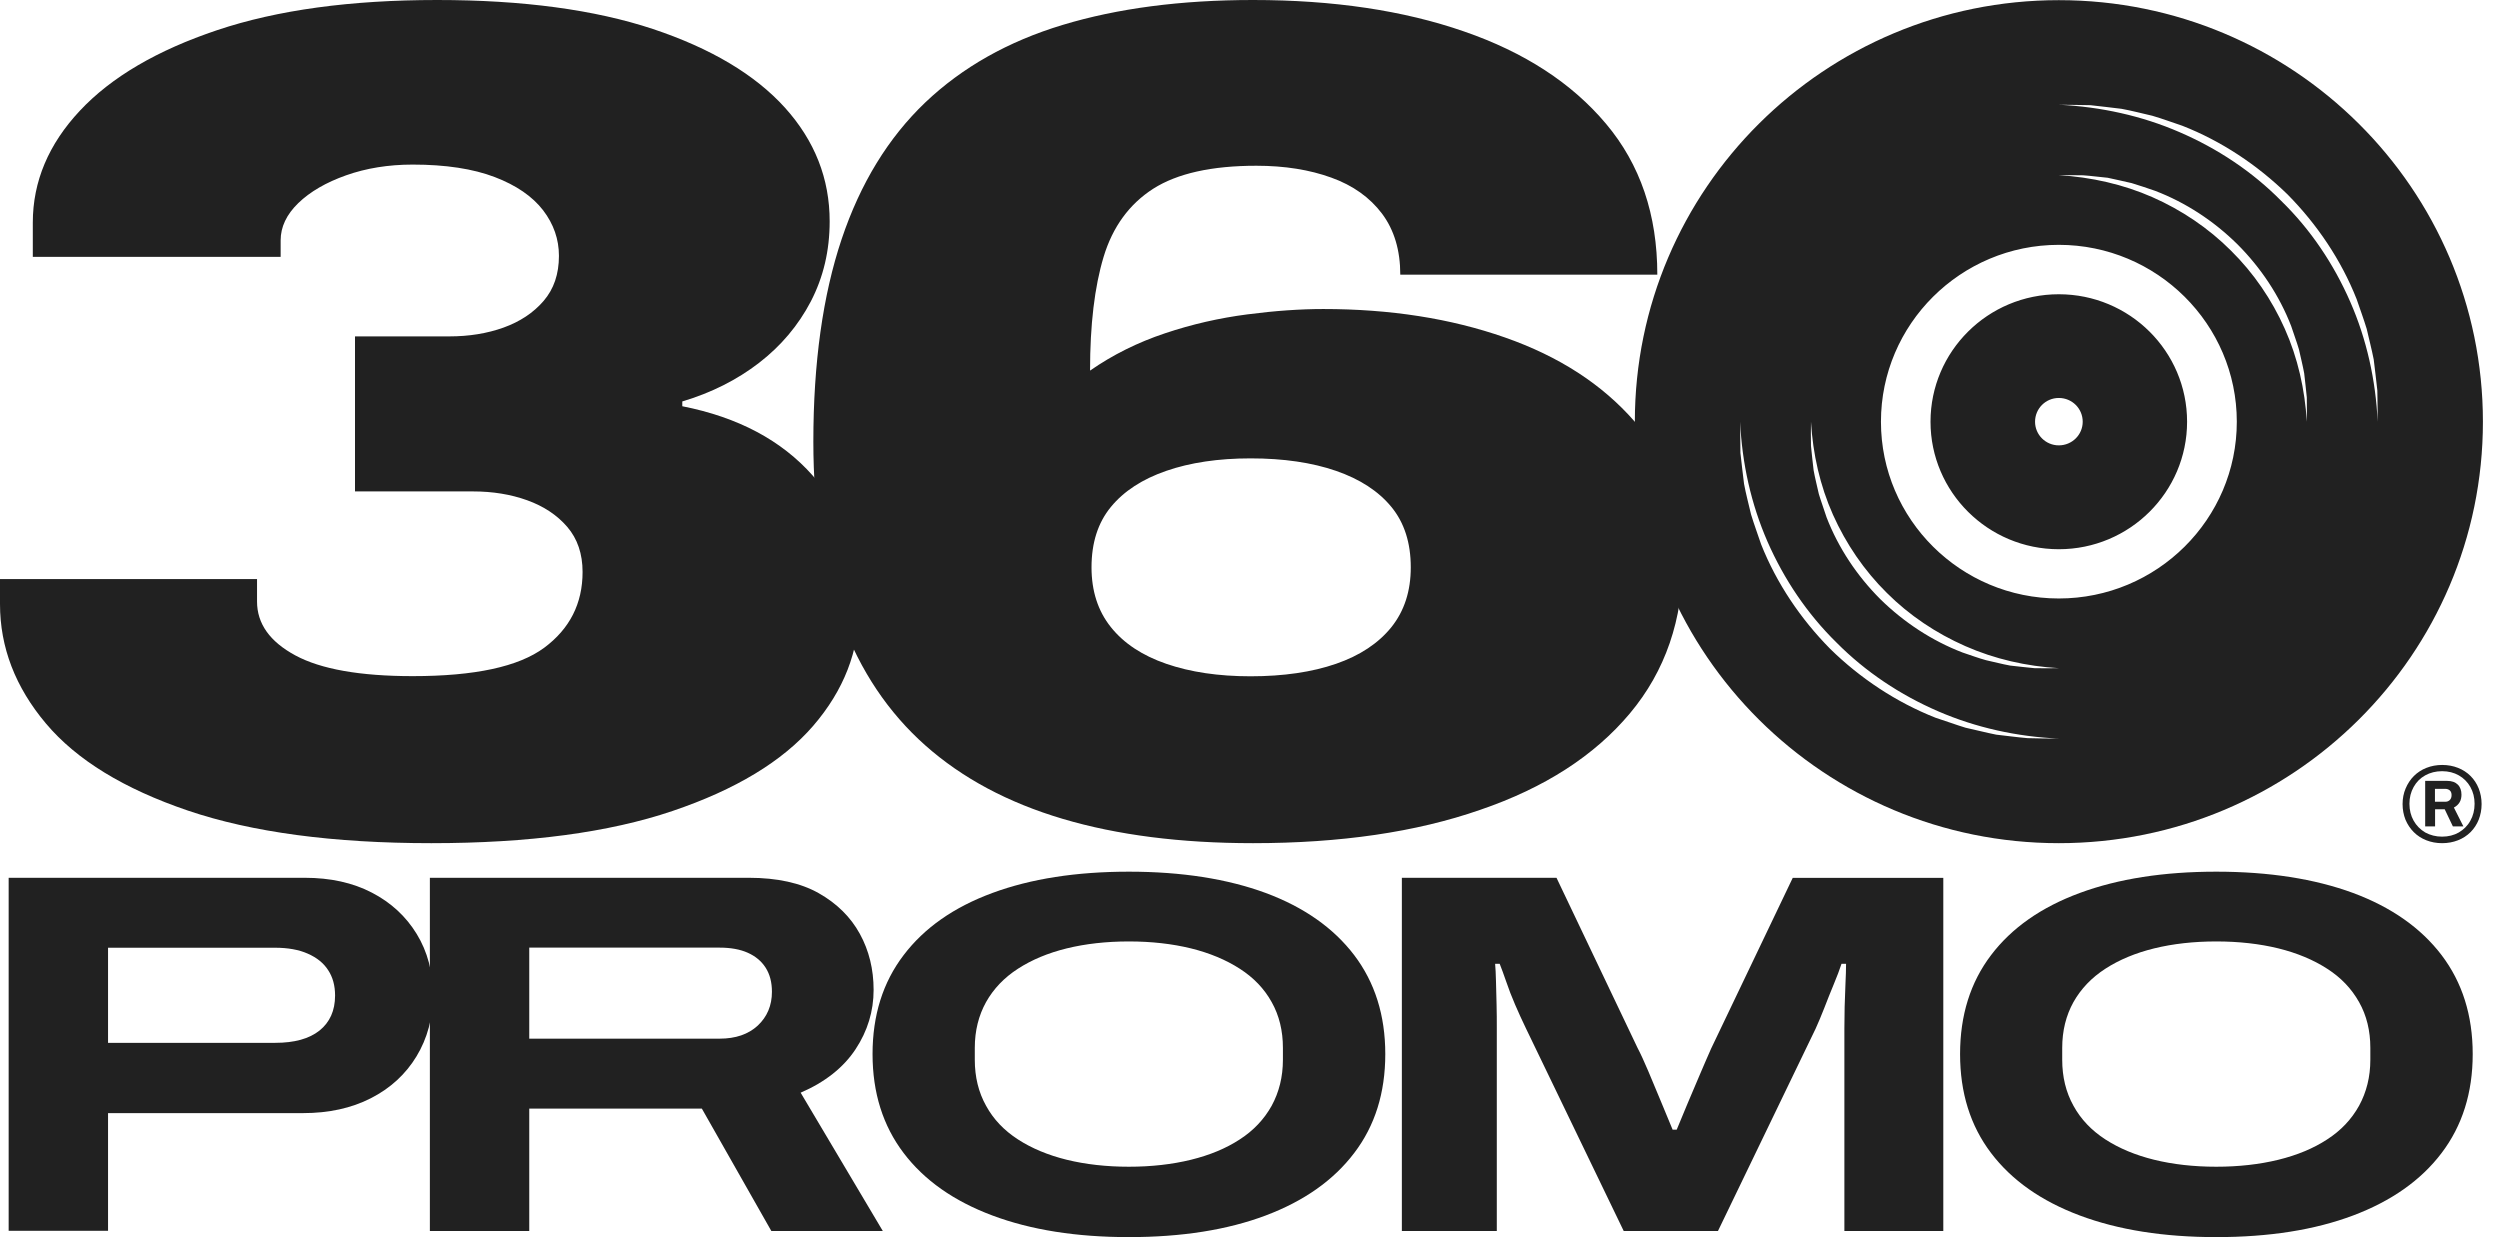 <svg width="97" height="48" viewBox="0 0 97 48" fill="none" xmlns="http://www.w3.org/2000/svg">
    <path d="M0.336 47.759V34.058H11.822C12.819 34.058 13.687 34.248 14.43 34.635C15.172 35.02 15.752 35.556 16.17 36.241C16.588 36.926 16.797 37.714 16.797 38.602C16.797 39.495 16.583 40.288 16.161 40.985C15.739 41.682 15.145 42.226 14.388 42.612C13.632 42.998 12.755 43.189 11.757 43.189H4.192V47.755H0.336V47.759ZM4.192 40.462H10.68C11.423 40.462 11.998 40.304 12.397 39.985C12.796 39.665 13.001 39.213 13.001 38.627C13.001 38.241 12.912 37.913 12.731 37.64C12.555 37.366 12.29 37.154 11.938 37C11.59 36.847 11.167 36.772 10.675 36.772H4.192V40.462Z" fill="#212121"/>
    <path d="M16.679 47.759V34.058H29.056C30.155 34.058 31.06 34.257 31.766 34.655C32.471 35.054 33.005 35.581 33.362 36.233C33.719 36.884 33.896 37.611 33.896 38.407C33.896 39.233 33.664 40.001 33.195 40.711C32.726 41.421 32.016 41.985 31.065 42.396L34.253 47.763H29.928L27.232 43.014H20.535V47.763H16.679V47.759ZM20.535 40.3H27.919C28.545 40.3 29.037 40.13 29.404 39.79C29.766 39.449 29.951 39.013 29.951 38.482C29.951 38.109 29.868 37.797 29.705 37.544C29.543 37.291 29.311 37.1 29.014 36.967C28.717 36.834 28.35 36.768 27.923 36.768H20.535V40.3Z" fill="#212121"/>
    <path d="M43.8 48C41.762 48 39.999 47.721 38.505 47.161C37.01 46.601 35.864 45.796 35.061 44.737C34.258 43.679 33.855 42.401 33.855 40.898C33.855 39.395 34.254 38.117 35.061 37.059C35.864 36 37.01 35.199 38.505 34.647C39.999 34.095 41.762 33.821 43.8 33.821C45.851 33.821 47.619 34.099 49.109 34.647C50.594 35.199 51.74 36.005 52.543 37.059C53.346 38.117 53.749 39.395 53.749 40.898C53.749 42.401 53.35 43.679 52.543 44.737C51.74 45.796 50.594 46.601 49.109 47.161C47.619 47.721 45.851 48 43.8 48ZM43.8 45.269C44.677 45.269 45.48 45.177 46.208 44.999C46.937 44.82 47.568 44.559 48.102 44.21C48.635 43.866 49.048 43.43 49.341 42.903C49.628 42.376 49.777 41.782 49.777 41.118V40.657C49.777 39.993 49.633 39.4 49.341 38.881C49.053 38.362 48.64 37.93 48.102 37.586C47.568 37.241 46.932 36.976 46.208 36.797C45.48 36.619 44.677 36.528 43.8 36.528C42.922 36.528 42.12 36.619 41.391 36.797C40.663 36.976 40.031 37.241 39.498 37.586C38.964 37.93 38.551 38.362 38.259 38.881C37.971 39.4 37.822 39.993 37.822 40.657V41.118C37.822 41.782 37.966 42.38 38.259 42.903C38.546 43.43 38.959 43.861 39.498 44.21C40.031 44.555 40.663 44.82 41.391 44.999C42.12 45.177 42.922 45.269 43.8 45.269Z" fill="#212121"/>
    <path d="M54.392 47.759V34.058H60.392L63.538 40.661C63.659 40.889 63.794 41.188 63.952 41.558C64.109 41.931 64.272 42.321 64.444 42.736C64.615 43.147 64.768 43.513 64.898 43.832H65.056C65.177 43.542 65.316 43.201 65.478 42.815C65.641 42.429 65.803 42.043 65.97 41.657C66.133 41.271 66.277 40.948 66.393 40.682L69.558 34.062H75.4V47.763H71.562V39.906C71.562 39.653 71.567 39.374 71.572 39.067C71.581 38.76 71.59 38.461 71.604 38.171C71.618 37.88 71.627 37.619 71.627 37.395H71.451C71.377 37.623 71.275 37.889 71.149 38.192C71.024 38.499 70.899 38.802 70.783 39.109C70.662 39.416 70.551 39.682 70.449 39.906L66.657 47.763H63L59.209 39.906C59.06 39.599 58.921 39.291 58.786 38.98C58.652 38.669 58.536 38.37 58.443 38.092C58.346 37.814 58.262 37.581 58.188 37.395H58.011C58.025 37.569 58.039 37.793 58.044 38.071C58.053 38.349 58.058 38.648 58.067 38.968C58.076 39.287 58.076 39.599 58.076 39.906V47.763H54.392V47.759Z" fill="#212121"/>
    <path d="M85.991 48C83.954 48 82.191 47.721 80.696 47.161C79.202 46.601 78.056 45.796 77.253 44.737C76.45 43.679 76.051 42.401 76.051 40.898C76.051 39.395 76.45 38.117 77.253 37.059C78.056 36 79.202 35.199 80.696 34.647C82.191 34.095 83.954 33.821 85.991 33.821C88.043 33.821 89.811 34.099 91.3 34.647C92.785 35.199 93.932 36.005 94.734 37.059C95.537 38.117 95.941 39.395 95.941 40.898C95.941 42.401 95.537 43.679 94.734 44.737C93.932 45.796 92.785 46.601 91.3 47.161C89.811 47.721 88.043 48 85.991 48ZM85.991 45.269C86.868 45.269 87.671 45.177 88.4 44.999C89.128 44.82 89.76 44.559 90.293 44.21C90.827 43.866 91.24 43.43 91.532 42.903C91.82 42.376 91.969 41.782 91.969 41.118V40.657C91.969 39.993 91.825 39.4 91.532 38.881C91.24 38.362 90.832 37.93 90.293 37.586C89.76 37.241 89.124 36.976 88.4 36.797C87.671 36.619 86.868 36.528 85.991 36.528C85.114 36.528 84.311 36.619 83.583 36.797C82.854 36.976 82.223 37.241 81.689 37.586C81.156 37.93 80.743 38.362 80.45 38.881C80.162 39.4 80.014 39.993 80.014 40.657V41.118C80.014 41.782 80.158 42.38 80.45 42.903C80.738 43.43 81.151 43.861 81.689 44.21C82.223 44.555 82.854 44.82 83.583 44.999C84.311 45.177 85.109 45.269 85.991 45.269Z" fill="#212121"/>
    <path d="M16.738 32.715C12.925 32.715 9.78 32.294 7.291 31.451C4.808 30.607 2.97 29.483 1.782 28.072C0.594 26.661 0 25.116 0 23.435V22.468H9.973V23.339C9.973 24.199 10.47 24.896 11.46 25.43C12.45 25.964 13.966 26.234 16.014 26.234C18.423 26.234 20.12 25.869 21.116 25.132C22.106 24.396 22.604 23.418 22.604 22.192C22.604 21.49 22.406 20.905 22.01 20.444C21.614 19.983 21.093 19.64 20.454 19.41C19.815 19.18 19.113 19.067 18.35 19.067H13.774V13.052H17.433C18.197 13.052 18.898 12.94 19.538 12.71C20.177 12.479 20.697 12.136 21.093 11.675C21.489 11.214 21.687 10.635 21.687 9.927C21.687 9.286 21.484 8.696 21.071 8.156C20.658 7.622 20.035 7.19 19.193 6.869C18.355 6.549 17.292 6.386 16.014 6.386C15.069 6.386 14.209 6.526 13.429 6.802C12.654 7.077 12.031 7.437 11.573 7.881C11.115 8.325 10.889 8.808 10.889 9.326V9.966H1.273V8.634C1.273 7.043 1.884 5.593 3.1 4.295C4.322 2.99 6.098 1.951 8.428 1.169C10.759 0.388 13.604 0 16.958 0C20.284 0 23.073 0.377 25.33 1.124C27.587 1.877 29.295 2.895 30.455 4.177C31.614 5.464 32.191 6.931 32.191 8.589C32.191 9.725 31.948 10.753 31.462 11.692C30.975 12.625 30.302 13.423 29.448 14.081C28.594 14.739 27.604 15.239 26.473 15.576V15.762C28.639 16.189 30.325 17.088 31.53 18.449C32.734 19.809 33.334 21.518 33.334 23.57C33.334 25.256 32.74 26.785 31.552 28.162C30.364 29.539 28.537 30.641 26.088 31.468C23.633 32.299 20.516 32.715 16.738 32.715Z" fill="#212121"/>
    <path d="M48.618 32.715C45.812 32.715 43.352 32.401 41.231 31.771C39.109 31.141 37.333 30.192 35.902 28.921C34.471 27.651 33.385 26.037 32.655 24.076C31.926 22.114 31.558 19.803 31.558 17.139C31.558 14.075 31.926 11.456 32.655 9.281C33.385 7.105 34.471 5.34 35.902 3.974C37.333 2.614 39.109 1.608 41.231 0.967C43.352 0.326 45.812 7.34018e-07 48.618 7.34018e-07C51.729 7.34018e-07 54.456 0.405 56.803 1.22C59.151 2.029 60.989 3.227 62.312 4.801C63.642 6.38 64.304 8.331 64.304 10.658H54.331C54.331 9.708 54.094 8.921 53.624 8.291C53.149 7.662 52.498 7.195 51.656 6.892C50.818 6.588 49.851 6.431 48.748 6.431C47.012 6.431 45.677 6.729 44.743 7.324C43.816 7.92 43.171 8.803 42.82 9.966C42.469 11.13 42.294 12.603 42.294 14.379C43.176 13.766 44.149 13.283 45.196 12.934C46.248 12.58 47.317 12.338 48.397 12.198C49.478 12.057 50.462 11.99 51.344 11.99C53.935 11.99 56.283 12.355 58.387 13.092C60.491 13.828 62.166 14.913 63.421 16.352C64.671 17.791 65.299 19.567 65.299 21.681C65.299 24.042 64.615 26.037 63.24 27.679C61.866 29.32 59.931 30.568 57.431 31.422C54.942 32.288 52.001 32.715 48.618 32.715ZM48.522 26.24C49.8 26.24 50.909 26.077 51.837 25.756C52.764 25.436 53.483 24.958 53.986 24.334C54.489 23.705 54.738 22.934 54.738 22.013C54.738 21.063 54.489 20.281 53.986 19.669C53.483 19.056 52.764 18.589 51.837 18.269C50.909 17.948 49.8 17.785 48.522 17.785C47.272 17.785 46.18 17.948 45.252 18.269C44.325 18.589 43.606 19.056 43.103 19.669C42.599 20.281 42.351 21.063 42.351 22.013C42.351 22.929 42.599 23.705 43.103 24.334C43.606 24.964 44.325 25.436 45.252 25.756C46.186 26.077 47.272 26.24 48.522 26.24Z" fill="#212121"/>
    <path d="M79.882 11.417C77.133 11.417 74.904 13.631 74.904 16.363C74.904 19.09 77.133 21.31 79.882 21.31C82.631 21.31 84.859 19.09 84.859 16.363C84.859 13.631 82.631 11.417 79.882 11.417ZM79.882 17.28C79.373 17.28 78.96 16.869 78.96 16.363C78.96 15.852 79.373 15.441 79.882 15.441C80.397 15.441 80.809 15.852 80.809 16.363C80.809 16.869 80.397 17.28 79.882 17.28ZM79.882 11.417C77.133 11.417 74.904 13.631 74.904 16.363C74.904 19.09 77.133 21.31 79.882 21.31C82.631 21.31 84.859 19.09 84.859 16.363C84.859 13.631 82.631 11.417 79.882 11.417ZM79.882 17.28C79.373 17.28 78.96 16.869 78.96 16.363C78.96 15.852 79.373 15.441 79.882 15.441C80.397 15.441 80.809 15.852 80.809 16.363C80.809 16.869 80.397 17.28 79.882 17.28ZM79.882 0.006C70.797 0.006 63.432 7.33 63.432 16.363C63.432 25.391 70.797 32.715 79.882 32.715C88.972 32.715 96.337 25.391 96.337 16.363C96.337 7.33 88.972 0.006 79.882 0.006ZM78.666 28.64C78.264 28.606 77.862 28.55 77.455 28.505C77.053 28.426 76.657 28.32 76.262 28.235C75.871 28.117 75.487 27.971 75.096 27.847C73.575 27.246 72.183 26.324 71.012 25.177C69.864 24.014 68.931 22.631 68.331 21.119C68.201 20.731 68.06 20.354 67.941 19.961C67.85 19.567 67.743 19.174 67.669 18.775C67.624 18.376 67.567 17.971 67.528 17.572C67.522 17.167 67.517 16.762 67.517 16.363C67.59 17.971 67.941 19.556 68.58 21.018C69.219 22.474 70.119 23.817 71.261 24.936C72.381 26.066 73.733 26.965 75.204 27.6C76.669 28.235 78.264 28.584 79.882 28.657C79.48 28.657 79.073 28.651 78.666 28.64ZM78.937 25.925C78.62 25.897 78.309 25.858 77.993 25.824C77.681 25.768 77.37 25.683 77.059 25.616C76.754 25.532 76.454 25.419 76.148 25.318C74.961 24.863 73.869 24.143 72.958 23.249C72.053 22.344 71.329 21.259 70.871 20.073C70.775 19.77 70.662 19.472 70.571 19.168C70.503 18.859 70.424 18.556 70.368 18.246C70.334 17.932 70.294 17.617 70.266 17.302C70.26 16.987 70.26 16.672 70.266 16.363C70.339 17.611 70.616 18.842 71.12 19.972C71.623 21.096 72.33 22.136 73.207 23.002C74.078 23.873 75.119 24.57 76.256 25.07C77.393 25.571 78.626 25.852 79.882 25.925C79.571 25.931 79.254 25.931 78.937 25.925ZM79.882 23.221C76.075 23.221 72.981 20.146 72.981 16.363C72.981 12.58 76.075 9.5 79.882 9.5C83.689 9.5 86.788 12.58 86.788 16.363C86.788 20.146 83.689 23.221 79.882 23.221ZM89.504 16.363C89.43 15.11 89.153 13.884 88.649 12.755C88.146 11.625 87.439 10.59 86.562 9.725C85.691 8.853 84.65 8.151 83.513 7.65C82.376 7.15 81.143 6.875 79.882 6.796C80.198 6.796 80.515 6.796 80.832 6.802C81.149 6.824 81.46 6.869 81.777 6.897C82.088 6.959 82.399 7.038 82.71 7.105C83.016 7.195 83.315 7.302 83.615 7.403C84.809 7.858 85.9 8.578 86.811 9.477C87.716 10.382 88.44 11.467 88.898 12.653C88.995 12.951 89.108 13.249 89.198 13.553C89.266 13.862 89.345 14.171 89.402 14.48C89.436 14.795 89.475 15.104 89.504 15.419C89.509 15.734 89.509 16.049 89.504 16.363ZM91.189 11.709C90.55 10.247 89.651 8.904 88.508 7.791C87.388 6.655 86.036 5.762 84.565 5.127C83.1 4.491 81.505 4.143 79.882 4.064C80.289 4.07 80.696 4.07 81.104 4.081C81.505 4.12 81.907 4.177 82.314 4.222C82.716 4.295 83.112 4.401 83.508 4.491C83.898 4.604 84.283 4.75 84.673 4.879C86.195 5.475 87.586 6.403 88.757 7.544C89.905 8.707 90.838 10.09 91.438 11.608C91.568 11.99 91.71 12.372 91.828 12.76C91.919 13.159 92.021 13.547 92.1 13.946C92.145 14.351 92.202 14.75 92.241 15.149C92.247 15.554 92.253 15.959 92.253 16.363C92.179 14.756 91.828 13.165 91.189 11.709ZM79.882 11.417C77.133 11.417 74.904 13.631 74.904 16.363C74.904 19.09 77.133 21.31 79.882 21.31C82.631 21.31 84.859 19.09 84.859 16.363C84.859 13.631 82.631 11.417 79.882 11.417ZM79.882 17.28C79.373 17.28 78.96 16.869 78.96 16.363C78.96 15.852 79.373 15.441 79.882 15.441C80.397 15.441 80.809 15.852 80.809 16.363C80.809 16.869 80.397 17.28 79.882 17.28Z" fill="#212121"/>
    <path d="M94.753 32.715C94.532 32.715 94.329 32.676 94.142 32.603C93.955 32.53 93.791 32.423 93.656 32.288C93.52 32.153 93.412 31.99 93.333 31.805C93.26 31.619 93.22 31.417 93.22 31.198C93.22 30.978 93.26 30.776 93.339 30.591C93.418 30.405 93.525 30.242 93.661 30.107C93.797 29.972 93.961 29.865 94.148 29.792C94.334 29.719 94.538 29.68 94.758 29.68C94.979 29.68 95.183 29.719 95.369 29.792C95.556 29.865 95.72 29.972 95.856 30.107C95.992 30.242 96.099 30.405 96.173 30.591C96.246 30.776 96.286 30.978 96.286 31.198C96.286 31.417 96.246 31.619 96.173 31.805C96.099 31.99 95.992 32.153 95.856 32.288C95.72 32.423 95.556 32.53 95.369 32.603C95.183 32.676 94.979 32.715 94.753 32.715ZM94.753 32.462C94.996 32.462 95.217 32.406 95.403 32.299C95.59 32.187 95.743 32.041 95.85 31.844C95.958 31.653 96.014 31.434 96.014 31.186C96.014 30.945 95.958 30.726 95.85 30.534C95.743 30.343 95.59 30.192 95.403 30.085C95.217 29.978 94.996 29.922 94.753 29.922C94.51 29.922 94.289 29.978 94.097 30.085C93.904 30.192 93.757 30.343 93.65 30.534C93.542 30.726 93.486 30.945 93.486 31.186C93.486 31.434 93.542 31.653 93.65 31.844C93.757 32.035 93.91 32.187 94.097 32.299C94.295 32.406 94.51 32.462 94.753 32.462ZM94.097 32.069V30.298H94.945C95.132 30.298 95.268 30.349 95.364 30.444C95.46 30.54 95.505 30.675 95.505 30.832C95.505 30.945 95.483 31.046 95.432 31.13C95.381 31.215 95.307 31.282 95.211 31.333L95.579 32.063H95.171L94.855 31.4H94.481V32.063H94.097V32.069ZM94.877 31.108C94.951 31.108 95.007 31.085 95.053 31.04C95.098 30.995 95.121 30.933 95.121 30.849C95.121 30.77 95.098 30.709 95.053 30.669C95.007 30.63 94.951 30.607 94.872 30.607H94.476V31.108H94.877Z" fill="#212121"/>
</svg>
